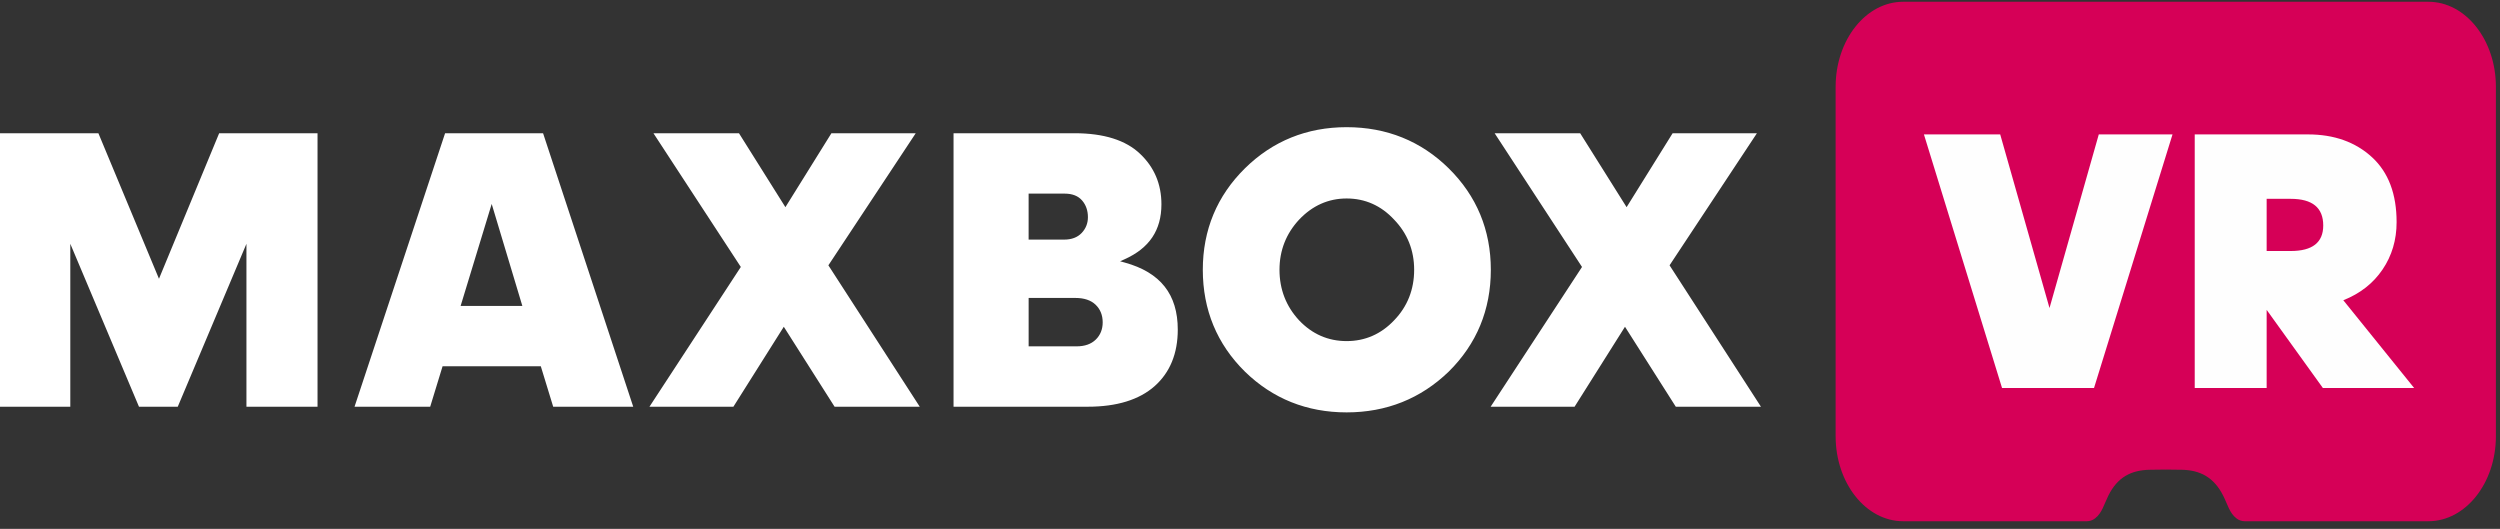 <?xml version="1.0" encoding="UTF-8"?> <svg xmlns="http://www.w3.org/2000/svg" width="156" height="33" viewBox="0 0 156 33" fill="none"><rect x="0" y="0" width="156" height="33" fill="#333333" stroke="none"/><path fill-rule="evenodd" clip-rule="evenodd" d="M151.53 0.11H118.756C116.433 0.11 114.543 2.49 114.543 5.416V27.219C114.543 30.145 116.433 32.525 118.756 32.525H130.218C130.401 32.525 130.579 32.464 130.727 32.35C131.174 32.007 131.283 31.482 131.567 30.915C132.138 29.773 132.987 29.33 134.167 29.313C134.57 29.307 134.877 29.303 135.144 29.301C135.41 29.303 135.718 29.307 136.119 29.313C137.3 29.33 138.147 29.792 138.719 30.915C139.009 31.48 139.113 32.007 139.559 32.35C139.707 32.464 139.886 32.525 140.069 32.525H151.53C153.854 32.525 155.744 30.145 155.744 27.219V5.416C155.744 2.49 153.854 0.11 151.53 0.11Z" fill="#D60057"></path><path fill-rule="evenodd" clip-rule="evenodd" d="M68.376 21.19C68.091 21.47 67.689 21.612 67.181 21.612H64.187V18.592H67.107C67.648 18.592 68.07 18.733 68.363 19.012C68.658 19.294 68.808 19.665 68.808 20.115C68.808 20.547 68.663 20.909 68.377 21.19H68.376ZM64.187 12.082H66.436C66.913 12.082 67.28 12.226 67.524 12.511C67.766 12.791 67.886 13.142 67.886 13.554C67.886 13.936 67.754 14.266 67.495 14.539C67.234 14.812 66.87 14.951 66.41 14.951H64.186V12.082H64.187ZM73.493 20.569C73.493 18.367 72.412 16.999 70.188 16.385L69.895 16.304L70.173 16.179C71.721 15.485 72.473 14.363 72.473 12.747C72.473 11.489 72.024 10.43 71.139 9.597C70.251 8.747 68.877 8.314 67.057 8.314H59.501V25.379H67.878C69.684 25.379 71.087 24.947 72.049 24.095C73.007 23.245 73.493 22.059 73.493 20.569ZM57.141 8.315H51.88L49.009 12.927L46.112 8.314H40.775L46.227 16.658L40.526 25.379H45.764L48.909 20.39L52.078 25.379H57.393L51.691 16.556L57.141 8.315ZM104.569 25.379H109.883L104.181 16.556L104.22 16.496L109.631 8.315H104.371L101.5 12.927L98.603 8.314H93.265L98.717 16.658L98.678 16.719L93.016 25.379H98.254L101.399 20.39L104.569 25.379ZM86.992 19.989C86.179 20.848 85.183 21.284 84.029 21.284C82.876 21.284 81.878 20.848 81.064 19.989C80.251 19.113 79.84 18.053 79.84 16.834C79.84 15.633 80.251 14.581 81.064 13.706C81.894 12.829 82.892 12.385 84.029 12.385C85.183 12.385 86.18 12.829 86.994 13.706C87.822 14.564 88.243 15.617 88.243 16.834C88.243 18.07 87.822 19.131 86.992 19.989ZM84.029 7.936C81.549 7.936 79.413 8.8 77.684 10.504C75.94 12.224 75.055 14.354 75.055 16.834C75.055 19.332 75.94 21.471 77.684 23.19C79.413 24.877 81.548 25.733 84.029 25.733C86.51 25.733 88.653 24.877 90.399 23.19C92.143 21.47 93.028 19.332 93.028 16.834C93.028 14.354 92.143 12.224 90.399 10.504C88.669 8.8 86.526 7.936 84.029 7.936ZM28.743 19.089L30.682 12.726L32.594 19.089H28.743ZM27.773 8.315L22.123 25.379H26.844L27.616 22.857H33.747L34.519 25.379H39.513L33.888 8.315H27.772H27.773ZM19.814 25.379V8.315H13.675L9.92 17.395L6.14 8.315H0V25.379H4.387V15.213L8.672 25.379H11.092L15.378 15.213V25.379H19.814Z" fill="white"></path><path fill-rule="evenodd" clip-rule="evenodd" d="M124.927 24.21L120.053 8.387H124.813L127.889 19.221L130.964 8.387H135.565L130.667 24.21H124.927ZM141.439 12.407V15.663H142.942C144.294 15.663 144.97 15.132 144.97 14.07C144.97 12.961 144.294 12.407 142.942 12.407H141.439H141.439ZM141.439 24.21H136.951V8.387H144.013C145.654 8.387 146.989 8.865 148.022 9.819C149.039 10.758 149.548 12.106 149.548 13.861C149.548 14.97 149.255 15.956 148.671 16.818C148.087 17.681 147.27 18.32 146.223 18.735L150.642 24.21H144.947L141.439 19.336V24.21H141.439Z" fill="#FEFEFE"></path></svg> 